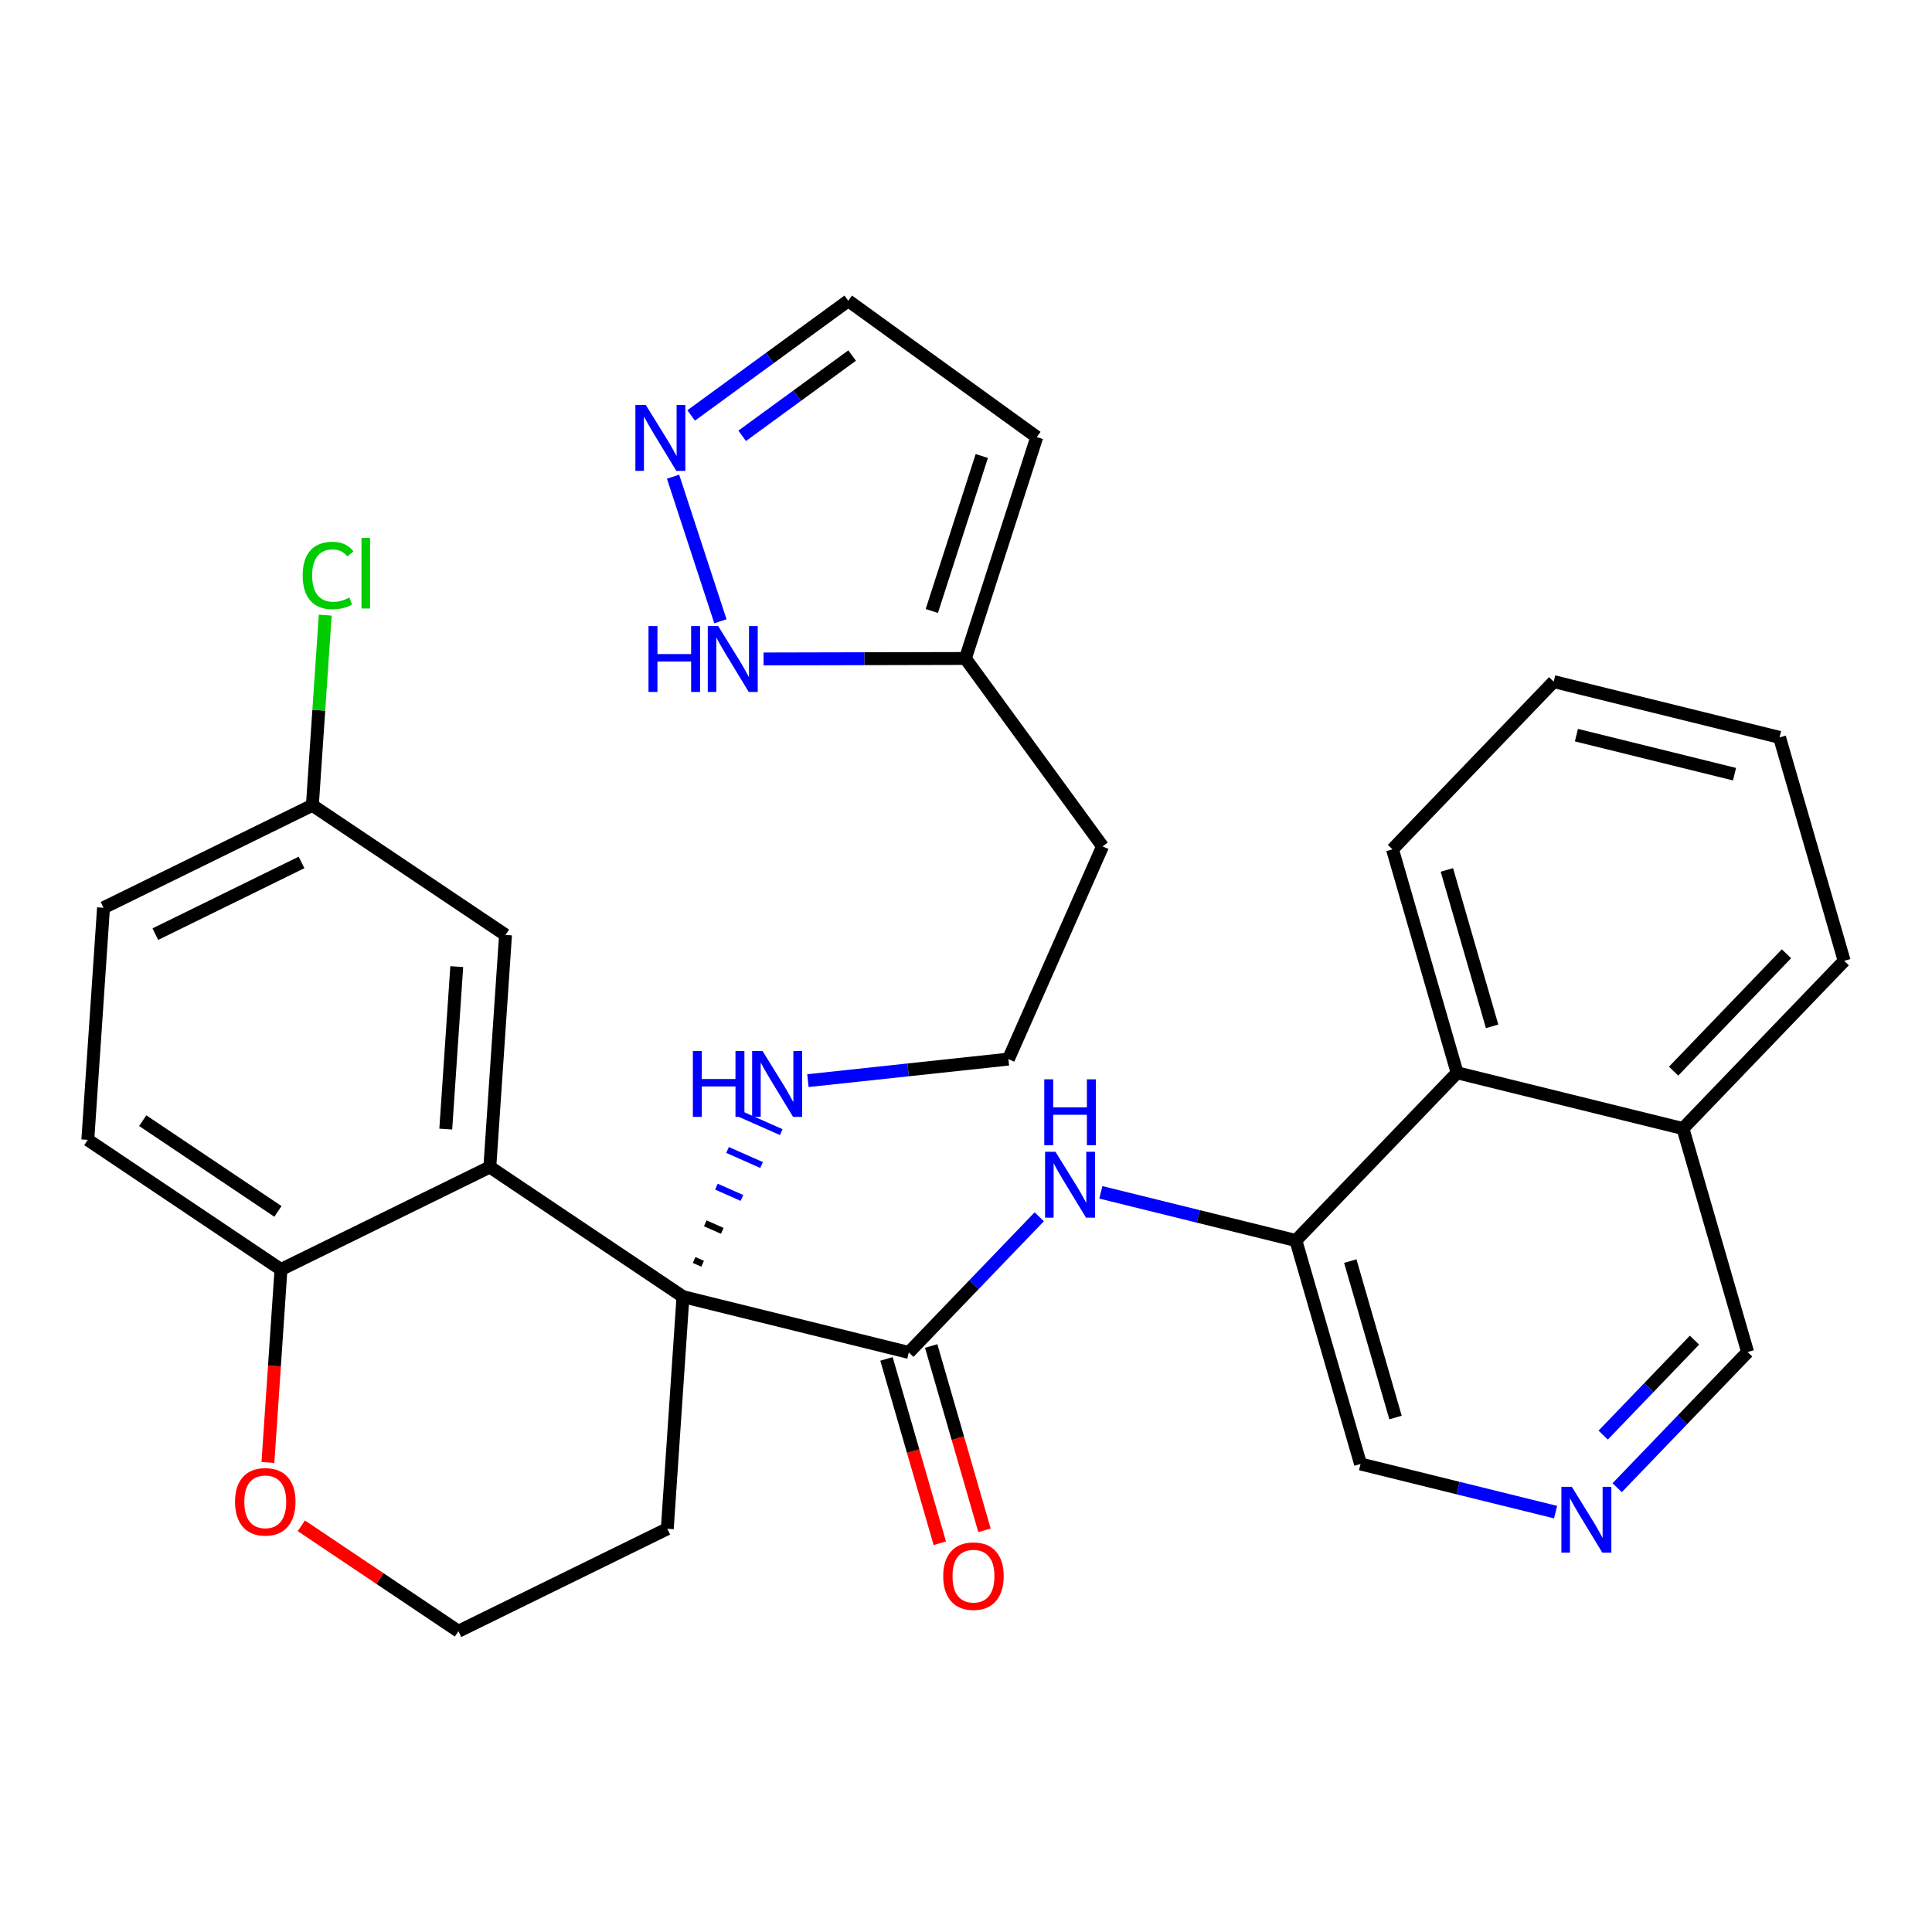 <?xml version='1.0' encoding='iso-8859-1'?>
<svg version='1.1' baseProfile='full'
              xmlns='http://www.w3.org/2000/svg'
                      xmlns:rdkit='http://www.rdkit.org/xml'
                      xmlns:xlink='http://www.w3.org/1999/xlink'
                  xml:space='preserve'
width='300px' height='300px' viewBox='0 0 300 300'>
<!-- END OF HEADER -->
<rect style='opacity:1.0;fill:#FFFFFF;stroke:none' width='300' height='300' x='0' y='0'> </rect>
<rect style='opacity:1.0;fill:#FFFFFF;stroke:none' width='300' height='300' x='0' y='0'> </rect>
<path class='bond-0 atom-0 atom-1' d='M 152.872,237.628 L 148.732,223.316' style='fill:none;fill-rule:evenodd;stroke:#FF0000;stroke-width:2.0px;stroke-linecap:butt;stroke-linejoin:miter;stroke-opacity:1' />
<path class='bond-0 atom-0 atom-1' d='M 148.732,223.316 L 144.593,209.004' style='fill:none;fill-rule:evenodd;stroke:#000000;stroke-width:2.0px;stroke-linecap:butt;stroke-linejoin:miter;stroke-opacity:1' />
<path class='bond-0 atom-0 atom-1' d='M 145.932,239.636 L 141.792,225.323' style='fill:none;fill-rule:evenodd;stroke:#FF0000;stroke-width:2.0px;stroke-linecap:butt;stroke-linejoin:miter;stroke-opacity:1' />
<path class='bond-0 atom-0 atom-1' d='M 141.792,225.323 L 137.653,211.011' style='fill:none;fill-rule:evenodd;stroke:#000000;stroke-width:2.0px;stroke-linecap:butt;stroke-linejoin:miter;stroke-opacity:1' />
<path class='bond-1 atom-1 atom-2' d='M 141.123,210.007 L 151.249,199.474' style='fill:none;fill-rule:evenodd;stroke:#000000;stroke-width:2.0px;stroke-linecap:butt;stroke-linejoin:miter;stroke-opacity:1' />
<path class='bond-1 atom-1 atom-2' d='M 151.249,199.474 L 161.374,188.941' style='fill:none;fill-rule:evenodd;stroke:#0000FF;stroke-width:2.0px;stroke-linecap:butt;stroke-linejoin:miter;stroke-opacity:1' />
<path class='bond-12 atom-1 atom-13' d='M 141.123,210.007 L 106.053,201.348' style='fill:none;fill-rule:evenodd;stroke:#000000;stroke-width:2.0px;stroke-linecap:butt;stroke-linejoin:miter;stroke-opacity:1' />
<path class='bond-2 atom-2 atom-3' d='M 170.939,185.146 L 186.083,188.885' style='fill:none;fill-rule:evenodd;stroke:#0000FF;stroke-width:2.0px;stroke-linecap:butt;stroke-linejoin:miter;stroke-opacity:1' />
<path class='bond-2 atom-2 atom-3' d='M 186.083,188.885 L 201.226,192.625' style='fill:none;fill-rule:evenodd;stroke:#000000;stroke-width:2.0px;stroke-linecap:butt;stroke-linejoin:miter;stroke-opacity:1' />
<path class='bond-3 atom-3 atom-4' d='M 201.226,192.625 L 211.262,227.325' style='fill:none;fill-rule:evenodd;stroke:#000000;stroke-width:2.0px;stroke-linecap:butt;stroke-linejoin:miter;stroke-opacity:1' />
<path class='bond-3 atom-3 atom-4' d='M 209.672,195.822 L 216.697,220.113' style='fill:none;fill-rule:evenodd;stroke:#000000;stroke-width:2.0px;stroke-linecap:butt;stroke-linejoin:miter;stroke-opacity:1' />
<path class='bond-31 atom-12 atom-3' d='M 226.26,166.583 L 201.226,192.625' style='fill:none;fill-rule:evenodd;stroke:#000000;stroke-width:2.0px;stroke-linecap:butt;stroke-linejoin:miter;stroke-opacity:1' />
<path class='bond-4 atom-4 atom-5' d='M 211.262,227.325 L 226.406,231.064' style='fill:none;fill-rule:evenodd;stroke:#000000;stroke-width:2.0px;stroke-linecap:butt;stroke-linejoin:miter;stroke-opacity:1' />
<path class='bond-4 atom-4 atom-5' d='M 226.406,231.064 L 241.549,234.803' style='fill:none;fill-rule:evenodd;stroke:#0000FF;stroke-width:2.0px;stroke-linecap:butt;stroke-linejoin:miter;stroke-opacity:1' />
<path class='bond-5 atom-5 atom-6' d='M 251.115,231.009 L 261.24,220.476' style='fill:none;fill-rule:evenodd;stroke:#0000FF;stroke-width:2.0px;stroke-linecap:butt;stroke-linejoin:miter;stroke-opacity:1' />
<path class='bond-5 atom-5 atom-6' d='M 261.24,220.476 L 271.366,209.943' style='fill:none;fill-rule:evenodd;stroke:#000000;stroke-width:2.0px;stroke-linecap:butt;stroke-linejoin:miter;stroke-opacity:1' />
<path class='bond-5 atom-5 atom-6' d='M 248.944,222.842 L 256.032,215.469' style='fill:none;fill-rule:evenodd;stroke:#0000FF;stroke-width:2.0px;stroke-linecap:butt;stroke-linejoin:miter;stroke-opacity:1' />
<path class='bond-5 atom-5 atom-6' d='M 256.032,215.469 L 263.12,208.096' style='fill:none;fill-rule:evenodd;stroke:#000000;stroke-width:2.0px;stroke-linecap:butt;stroke-linejoin:miter;stroke-opacity:1' />
<path class='bond-6 atom-6 atom-7' d='M 271.366,209.943 L 261.33,175.242' style='fill:none;fill-rule:evenodd;stroke:#000000;stroke-width:2.0px;stroke-linecap:butt;stroke-linejoin:miter;stroke-opacity:1' />
<path class='bond-7 atom-7 atom-8' d='M 261.33,175.242 L 286.364,149.2' style='fill:none;fill-rule:evenodd;stroke:#000000;stroke-width:2.0px;stroke-linecap:butt;stroke-linejoin:miter;stroke-opacity:1' />
<path class='bond-7 atom-7 atom-8' d='M 259.877,166.329 L 277.4,148.1' style='fill:none;fill-rule:evenodd;stroke:#000000;stroke-width:2.0px;stroke-linecap:butt;stroke-linejoin:miter;stroke-opacity:1' />
<path class='bond-33 atom-12 atom-7' d='M 226.26,166.583 L 261.33,175.242' style='fill:none;fill-rule:evenodd;stroke:#000000;stroke-width:2.0px;stroke-linecap:butt;stroke-linejoin:miter;stroke-opacity:1' />
<path class='bond-8 atom-8 atom-9' d='M 286.364,149.2 L 276.328,114.5' style='fill:none;fill-rule:evenodd;stroke:#000000;stroke-width:2.0px;stroke-linecap:butt;stroke-linejoin:miter;stroke-opacity:1' />
<path class='bond-9 atom-9 atom-10' d='M 276.328,114.5 L 241.258,105.841' style='fill:none;fill-rule:evenodd;stroke:#000000;stroke-width:2.0px;stroke-linecap:butt;stroke-linejoin:miter;stroke-opacity:1' />
<path class='bond-9 atom-9 atom-10' d='M 269.336,120.215 L 244.787,114.153' style='fill:none;fill-rule:evenodd;stroke:#000000;stroke-width:2.0px;stroke-linecap:butt;stroke-linejoin:miter;stroke-opacity:1' />
<path class='bond-10 atom-10 atom-11' d='M 241.258,105.841 L 216.224,131.882' style='fill:none;fill-rule:evenodd;stroke:#000000;stroke-width:2.0px;stroke-linecap:butt;stroke-linejoin:miter;stroke-opacity:1' />
<path class='bond-11 atom-11 atom-12' d='M 216.224,131.882 L 226.26,166.583' style='fill:none;fill-rule:evenodd;stroke:#000000;stroke-width:2.0px;stroke-linecap:butt;stroke-linejoin:miter;stroke-opacity:1' />
<path class='bond-11 atom-11 atom-12' d='M 224.67,135.08 L 231.695,159.371' style='fill:none;fill-rule:evenodd;stroke:#000000;stroke-width:2.0px;stroke-linecap:butt;stroke-linejoin:miter;stroke-opacity:1' />
<path class='bond-13 atom-13 atom-14' d='M 109.105,196.237 L 107.784,195.653' style='fill:none;fill-rule:evenodd;stroke:#000000;stroke-width:1.0px;stroke-linecap:butt;stroke-linejoin:miter;stroke-opacity:1' />
<path class='bond-13 atom-13 atom-14' d='M 112.156,191.127 L 109.514,189.957' style='fill:none;fill-rule:evenodd;stroke:#000000;stroke-width:1.0px;stroke-linecap:butt;stroke-linejoin:miter;stroke-opacity:1' />
<path class='bond-13 atom-13 atom-14' d='M 115.208,186.016 L 111.244,184.262' style='fill:none;fill-rule:evenodd;stroke:#0000FF;stroke-width:1.0px;stroke-linecap:butt;stroke-linejoin:miter;stroke-opacity:1' />
<path class='bond-13 atom-13 atom-14' d='M 118.259,180.905 L 112.974,178.567' style='fill:none;fill-rule:evenodd;stroke:#0000FF;stroke-width:1.0px;stroke-linecap:butt;stroke-linejoin:miter;stroke-opacity:1' />
<path class='bond-13 atom-13 atom-14' d='M 121.311,175.795 L 114.704,172.871' style='fill:none;fill-rule:evenodd;stroke:#0000FF;stroke-width:1.0px;stroke-linecap:butt;stroke-linejoin:miter;stroke-opacity:1' />
<path class='bond-21 atom-13 atom-22' d='M 106.053,201.348 L 103.616,237.389' style='fill:none;fill-rule:evenodd;stroke:#000000;stroke-width:2.0px;stroke-linecap:butt;stroke-linejoin:miter;stroke-opacity:1' />
<path class='bond-32 atom-31 atom-13' d='M 76.06,181.217 L 106.053,201.348' style='fill:none;fill-rule:evenodd;stroke:#000000;stroke-width:2.0px;stroke-linecap:butt;stroke-linejoin:miter;stroke-opacity:1' />
<path class='bond-14 atom-14 atom-15' d='M 125.453,167.801 L 141.02,166.129' style='fill:none;fill-rule:evenodd;stroke:#0000FF;stroke-width:2.0px;stroke-linecap:butt;stroke-linejoin:miter;stroke-opacity:1' />
<path class='bond-14 atom-14 atom-15' d='M 141.02,166.129 L 156.587,164.457' style='fill:none;fill-rule:evenodd;stroke:#000000;stroke-width:2.0px;stroke-linecap:butt;stroke-linejoin:miter;stroke-opacity:1' />
<path class='bond-15 atom-15 atom-16' d='M 156.587,164.457 L 171.204,131.424' style='fill:none;fill-rule:evenodd;stroke:#000000;stroke-width:2.0px;stroke-linecap:butt;stroke-linejoin:miter;stroke-opacity:1' />
<path class='bond-16 atom-16 atom-17' d='M 171.204,131.424 L 149.905,102.248' style='fill:none;fill-rule:evenodd;stroke:#000000;stroke-width:2.0px;stroke-linecap:butt;stroke-linejoin:miter;stroke-opacity:1' />
<path class='bond-17 atom-17 atom-18' d='M 149.905,102.248 L 160.99,67.868' style='fill:none;fill-rule:evenodd;stroke:#000000;stroke-width:2.0px;stroke-linecap:butt;stroke-linejoin:miter;stroke-opacity:1' />
<path class='bond-17 atom-17 atom-18' d='M 144.692,94.874 L 152.451,70.808' style='fill:none;fill-rule:evenodd;stroke:#000000;stroke-width:2.0px;stroke-linecap:butt;stroke-linejoin:miter;stroke-opacity:1' />
<path class='bond-34 atom-21 atom-17' d='M 118.565,102.32 L 134.235,102.284' style='fill:none;fill-rule:evenodd;stroke:#0000FF;stroke-width:2.0px;stroke-linecap:butt;stroke-linejoin:miter;stroke-opacity:1' />
<path class='bond-34 atom-21 atom-17' d='M 134.235,102.284 L 149.905,102.248' style='fill:none;fill-rule:evenodd;stroke:#000000;stroke-width:2.0px;stroke-linecap:butt;stroke-linejoin:miter;stroke-opacity:1' />
<path class='bond-18 atom-18 atom-19' d='M 160.99,67.868 L 131.717,46.702' style='fill:none;fill-rule:evenodd;stroke:#000000;stroke-width:2.0px;stroke-linecap:butt;stroke-linejoin:miter;stroke-opacity:1' />
<path class='bond-19 atom-19 atom-20' d='M 131.717,46.702 L 119.521,55.606' style='fill:none;fill-rule:evenodd;stroke:#000000;stroke-width:2.0px;stroke-linecap:butt;stroke-linejoin:miter;stroke-opacity:1' />
<path class='bond-19 atom-19 atom-20' d='M 119.521,55.606 L 107.324,64.51' style='fill:none;fill-rule:evenodd;stroke:#0000FF;stroke-width:2.0px;stroke-linecap:butt;stroke-linejoin:miter;stroke-opacity:1' />
<path class='bond-19 atom-19 atom-20' d='M 132.318,55.209 L 123.781,61.441' style='fill:none;fill-rule:evenodd;stroke:#000000;stroke-width:2.0px;stroke-linecap:butt;stroke-linejoin:miter;stroke-opacity:1' />
<path class='bond-19 atom-19 atom-20' d='M 123.781,61.441 L 115.243,67.674' style='fill:none;fill-rule:evenodd;stroke:#0000FF;stroke-width:2.0px;stroke-linecap:butt;stroke-linejoin:miter;stroke-opacity:1' />
<path class='bond-20 atom-20 atom-21' d='M 104.512,74.019 L 111.864,96.471' style='fill:none;fill-rule:evenodd;stroke:#0000FF;stroke-width:2.0px;stroke-linecap:butt;stroke-linejoin:miter;stroke-opacity:1' />
<path class='bond-22 atom-22 atom-23' d='M 103.616,237.389 L 71.185,253.298' style='fill:none;fill-rule:evenodd;stroke:#000000;stroke-width:2.0px;stroke-linecap:butt;stroke-linejoin:miter;stroke-opacity:1' />
<path class='bond-23 atom-23 atom-24' d='M 71.185,253.298 L 58.988,245.111' style='fill:none;fill-rule:evenodd;stroke:#000000;stroke-width:2.0px;stroke-linecap:butt;stroke-linejoin:miter;stroke-opacity:1' />
<path class='bond-23 atom-23 atom-24' d='M 58.988,245.111 L 46.791,236.924' style='fill:none;fill-rule:evenodd;stroke:#FF0000;stroke-width:2.0px;stroke-linecap:butt;stroke-linejoin:miter;stroke-opacity:1' />
<path class='bond-24 atom-24 atom-25' d='M 41.603,227.09 L 42.616,212.108' style='fill:none;fill-rule:evenodd;stroke:#FF0000;stroke-width:2.0px;stroke-linecap:butt;stroke-linejoin:miter;stroke-opacity:1' />
<path class='bond-24 atom-24 atom-25' d='M 42.616,212.108 L 43.63,197.126' style='fill:none;fill-rule:evenodd;stroke:#000000;stroke-width:2.0px;stroke-linecap:butt;stroke-linejoin:miter;stroke-opacity:1' />
<path class='bond-25 atom-25 atom-26' d='M 43.63,197.126 L 13.636,176.994' style='fill:none;fill-rule:evenodd;stroke:#000000;stroke-width:2.0px;stroke-linecap:butt;stroke-linejoin:miter;stroke-opacity:1' />
<path class='bond-25 atom-25 atom-26' d='M 43.157,188.107 L 22.162,174.015' style='fill:none;fill-rule:evenodd;stroke:#000000;stroke-width:2.0px;stroke-linecap:butt;stroke-linejoin:miter;stroke-opacity:1' />
<path class='bond-35 atom-31 atom-25' d='M 76.06,181.217 L 43.63,197.126' style='fill:none;fill-rule:evenodd;stroke:#000000;stroke-width:2.0px;stroke-linecap:butt;stroke-linejoin:miter;stroke-opacity:1' />
<path class='bond-26 atom-26 atom-27' d='M 13.636,176.994 L 16.074,140.954' style='fill:none;fill-rule:evenodd;stroke:#000000;stroke-width:2.0px;stroke-linecap:butt;stroke-linejoin:miter;stroke-opacity:1' />
<path class='bond-27 atom-27 atom-28' d='M 16.074,140.954 L 48.505,125.045' style='fill:none;fill-rule:evenodd;stroke:#000000;stroke-width:2.0px;stroke-linecap:butt;stroke-linejoin:miter;stroke-opacity:1' />
<path class='bond-27 atom-27 atom-28' d='M 24.12,145.054 L 46.822,133.917' style='fill:none;fill-rule:evenodd;stroke:#000000;stroke-width:2.0px;stroke-linecap:butt;stroke-linejoin:miter;stroke-opacity:1' />
<path class='bond-28 atom-28 atom-29' d='M 48.505,125.045 L 49.503,110.283' style='fill:none;fill-rule:evenodd;stroke:#000000;stroke-width:2.0px;stroke-linecap:butt;stroke-linejoin:miter;stroke-opacity:1' />
<path class='bond-28 atom-28 atom-29' d='M 49.503,110.283 L 50.502,95.521' style='fill:none;fill-rule:evenodd;stroke:#00CC00;stroke-width:2.0px;stroke-linecap:butt;stroke-linejoin:miter;stroke-opacity:1' />
<path class='bond-29 atom-28 atom-30' d='M 48.505,125.045 L 78.498,145.176' style='fill:none;fill-rule:evenodd;stroke:#000000;stroke-width:2.0px;stroke-linecap:butt;stroke-linejoin:miter;stroke-opacity:1' />
<path class='bond-30 atom-30 atom-31' d='M 78.498,145.176 L 76.06,181.217' style='fill:none;fill-rule:evenodd;stroke:#000000;stroke-width:2.0px;stroke-linecap:butt;stroke-linejoin:miter;stroke-opacity:1' />
<path class='bond-30 atom-30 atom-31' d='M 70.924,150.095 L 69.218,175.323' style='fill:none;fill-rule:evenodd;stroke:#000000;stroke-width:2.0px;stroke-linecap:butt;stroke-linejoin:miter;stroke-opacity:1' />
<path  class='atom-0' d='M 146.463 244.737
Q 146.463 242.28, 147.677 240.908
Q 148.89 239.535, 151.159 239.535
Q 153.427 239.535, 154.641 240.908
Q 155.855 242.28, 155.855 244.737
Q 155.855 247.222, 154.627 248.638
Q 153.398 250.04, 151.159 250.04
Q 148.905 250.04, 147.677 248.638
Q 146.463 247.236, 146.463 244.737
M 151.159 248.884
Q 152.719 248.884, 153.557 247.843
Q 154.41 246.789, 154.41 244.737
Q 154.41 242.728, 153.557 241.717
Q 152.719 240.691, 151.159 240.691
Q 149.598 240.691, 148.746 241.702
Q 147.908 242.714, 147.908 244.737
Q 147.908 246.803, 148.746 247.843
Q 149.598 248.884, 151.159 248.884
' fill='#FF0000'/>
<path  class='atom-2' d='M 163.896 178.85
L 167.248 184.269
Q 167.58 184.804, 168.115 185.772
Q 168.649 186.74, 168.678 186.797
L 168.678 178.85
L 170.036 178.85
L 170.036 189.08
L 168.635 189.08
L 165.037 183.156
Q 164.618 182.463, 164.17 181.668
Q 163.737 180.873, 163.607 180.628
L 163.607 189.08
L 162.277 189.08
L 162.277 178.85
L 163.896 178.85
' fill='#0000FF'/>
<path  class='atom-2' d='M 162.154 167.597
L 163.542 167.597
L 163.542 171.947
L 168.772 171.947
L 168.772 167.597
L 170.159 167.597
L 170.159 177.827
L 168.772 177.827
L 168.772 173.103
L 163.542 173.103
L 163.542 177.827
L 162.154 177.827
L 162.154 167.597
' fill='#0000FF'/>
<path  class='atom-5' d='M 244.071 230.869
L 247.423 236.288
Q 247.755 236.822, 248.29 237.79
Q 248.824 238.759, 248.853 238.816
L 248.853 230.869
L 250.211 230.869
L 250.211 241.099
L 248.81 241.099
L 245.212 235.175
Q 244.793 234.482, 244.345 233.687
Q 243.912 232.892, 243.782 232.647
L 243.782 241.099
L 242.452 241.099
L 242.452 230.869
L 244.071 230.869
' fill='#0000FF'/>
<path  class='atom-14' d='M 107.587 163.2
L 108.974 163.2
L 108.974 167.549
L 114.205 167.549
L 114.205 163.2
L 115.592 163.2
L 115.592 173.43
L 114.205 173.43
L 114.205 168.705
L 108.974 168.705
L 108.974 173.43
L 107.587 173.43
L 107.587 163.2
' fill='#0000FF'/>
<path  class='atom-14' d='M 118.409 163.2
L 121.762 168.618
Q 122.094 169.153, 122.629 170.121
Q 123.163 171.089, 123.192 171.147
L 123.192 163.2
L 124.55 163.2
L 124.55 173.43
L 123.149 173.43
L 119.551 167.506
Q 119.132 166.812, 118.684 166.017
Q 118.25 165.223, 118.12 164.977
L 118.12 173.43
L 116.791 173.43
L 116.791 163.2
L 118.409 163.2
' fill='#0000FF'/>
<path  class='atom-20' d='M 100.28 62.886
L 103.633 68.305
Q 103.965 68.839, 104.5 69.808
Q 105.034 70.776, 105.063 70.833
L 105.063 62.886
L 106.421 62.886
L 106.421 73.116
L 105.02 73.116
L 101.422 67.192
Q 101.003 66.499, 100.555 65.704
Q 100.122 64.909, 99.992 64.664
L 99.992 73.116
L 98.662 73.116
L 98.662 62.886
L 100.28 62.886
' fill='#0000FF'/>
<path  class='atom-21' d='M 100.699 97.216
L 102.086 97.216
L 102.086 101.565
L 107.317 101.565
L 107.317 97.216
L 108.704 97.216
L 108.704 107.446
L 107.317 107.446
L 107.317 102.721
L 102.086 102.721
L 102.086 107.446
L 100.699 107.446
L 100.699 97.216
' fill='#0000FF'/>
<path  class='atom-21' d='M 111.521 97.216
L 114.873 102.634
Q 115.206 103.169, 115.74 104.137
Q 116.275 105.105, 116.304 105.163
L 116.304 97.216
L 117.662 97.216
L 117.662 107.446
L 116.261 107.446
L 112.663 101.522
Q 112.244 100.828, 111.796 100.033
Q 111.362 99.239, 111.232 98.993
L 111.232 107.446
L 109.903 107.446
L 109.903 97.216
L 111.521 97.216
' fill='#0000FF'/>
<path  class='atom-24' d='M 36.496 233.195
Q 36.496 230.739, 37.709 229.366
Q 38.923 227.993, 41.192 227.993
Q 43.46 227.993, 44.674 229.366
Q 45.888 230.739, 45.888 233.195
Q 45.888 235.68, 44.66 237.096
Q 43.431 238.498, 41.192 238.498
Q 38.938 238.498, 37.709 237.096
Q 36.496 235.695, 36.496 233.195
M 41.192 237.342
Q 42.752 237.342, 43.59 236.302
Q 44.443 235.247, 44.443 233.195
Q 44.443 231.187, 43.59 230.175
Q 42.752 229.149, 41.192 229.149
Q 39.631 229.149, 38.779 230.161
Q 37.941 231.172, 37.941 233.195
Q 37.941 235.261, 38.779 236.302
Q 39.631 237.342, 41.192 237.342
' fill='#FF0000'/>
<path  class='atom-29' d='M 46.998 89.358
Q 46.998 86.815, 48.183 85.486
Q 49.382 84.142, 51.651 84.142
Q 53.76 84.142, 54.887 85.63
L 53.934 86.411
Q 53.11 85.327, 51.651 85.327
Q 50.105 85.327, 49.281 86.367
Q 48.472 87.393, 48.472 89.358
Q 48.472 91.381, 49.31 92.422
Q 50.162 93.462, 51.81 93.462
Q 52.937 93.462, 54.252 92.783
L 54.656 93.867
Q 54.121 94.213, 53.312 94.415
Q 52.503 94.618, 51.607 94.618
Q 49.382 94.618, 48.183 93.26
Q 46.998 91.901, 46.998 89.358
' fill='#00CC00'/>
<path  class='atom-29' d='M 56.13 83.521
L 57.459 83.521
L 57.459 94.488
L 56.13 94.488
L 56.13 83.521
' fill='#00CC00'/>
</svg>

